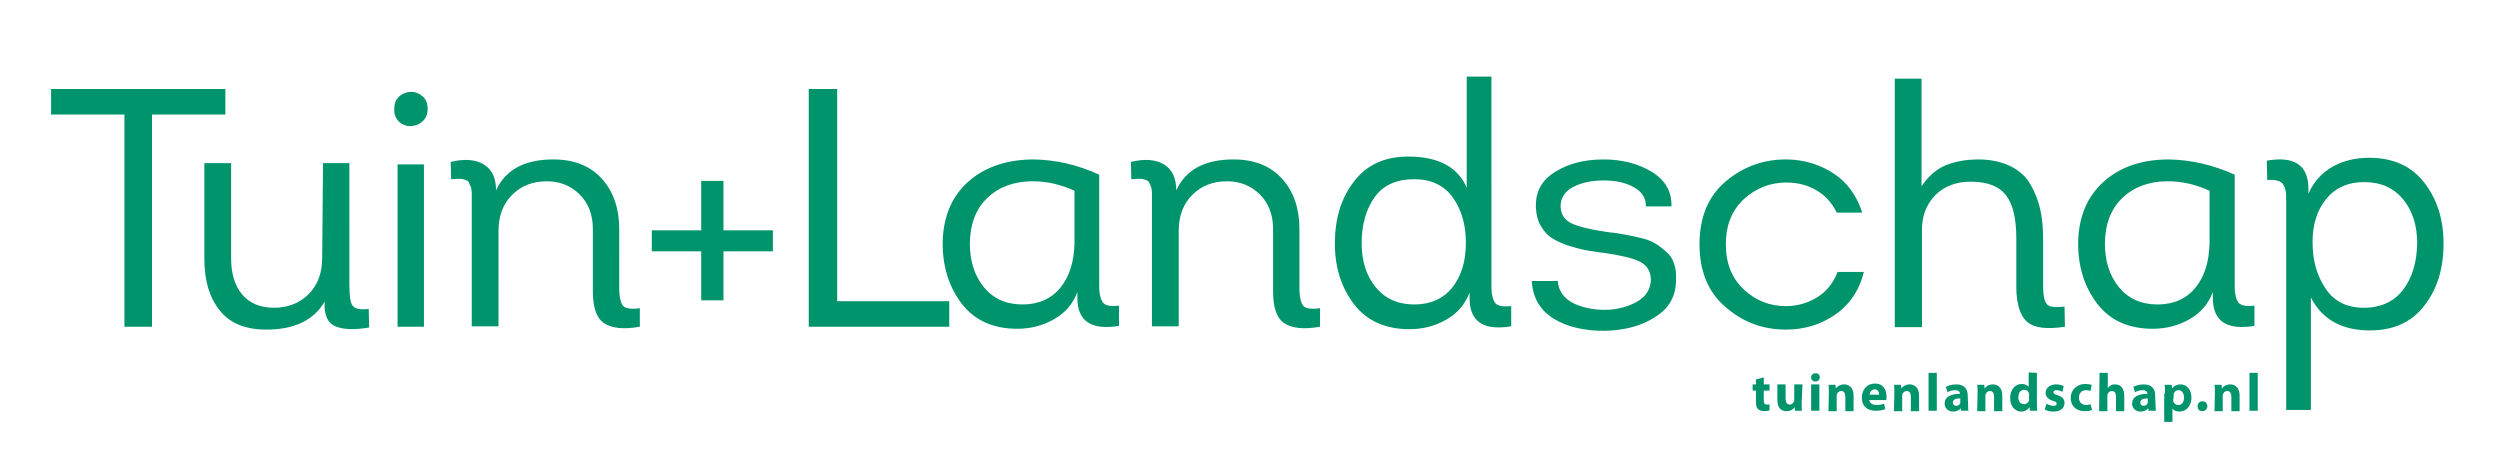 <?xml version="1.0" encoding="utf-8"?>
<!-- Generator: Adobe Illustrator 25.2.1, SVG Export Plug-In . SVG Version: 6.00 Build 0)  -->
<svg version="1.1" id="Laag_1" xmlns="http://www.w3.org/2000/svg" xmlns:xlink="http://www.w3.org/1999/xlink" x="0px" y="0px"
	 viewBox="0 0 606.8 112" style="enable-background:new 0 0 606.8 112;" xml:space="preserve">
<style type="text/css">
	.st0{fill:#00946d;stroke:#00946d;stroke-width:3.4;}
	.st1{fill:#00946d;}
	.st2{fill:#00946d;}
</style>
<g>
	<path class="st0" d="M102.1,478.9c7,2,11.1,7,11.1,14.8c0,11.3-8,17.3-19.5,17.3H67v-61.6h24c11.1,0,19.4,5,19.4,16.7
		C110.4,472.2,107.4,476.9,102.1,478.9z M74.3,455.6v20.9h16.3c7.1,0,12.7-2.6,12.7-10.3c0-7.9-5.3-10.6-12.7-10.6H74.3z
		 M74.3,482.7v22h18.8c7.2,0,12.7-3.5,12.7-11c0.3-8.2-6.2-11-14.3-11H74.3z"/>
	<path class="st0" d="M130.9,446.6v50c0,7.4,1.1,10,6.5,10c1.1,0,2.6-0.2,4.1-0.4l0.3,5.1c-2.2,0.4-4.1,0.5-5.9,0.5
		c-8.5,0-12-4.4-12-15.3v-50L130.9,446.6L130.9,446.6z"/>
	<path class="st0" d="M168.3,511.8c-11.2,0-22.4-7.3-22.4-22.1c0-14.9,11.4-22,22.6-21.9c11.1,0.1,22.1,7.3,22.1,21.9
		S179.4,511.8,168.3,511.8z M168.4,506.1c7.7,0,15.3-5.5,15.3-16.4c0-10.7-7.7-15.9-15.3-16c-7.7-0.1-15.6,5.2-15.6,16
		S160.6,506.1,168.4,506.1z"/>
	<path class="st0" d="M236.7,508.7c-4.8,2.4-9.8,3.1-14.7,3.2c-15.1,0.3-24.6-9.2-23.5-24.2c1-12.7,9.9-19.5,21.7-19.8
		c8.7,0,18.8,3.6,18.1,13.8c-0.4,8.8-9.2,12.1-16.6,12.3c-5.6,0-12.4-1.1-16.7-4.2c-0.4,10.9,6.3,16.5,17.3,16.5
		c4.8-0.1,9.9-1.2,14.1-3.1L236.7,508.7z M220.5,488.6c4.8,0,10.7-1.8,11.2-7.2c0.7-5.8-6.3-7.9-11.4-7.9c-7.4,0-12.9,3.5-14.6,11
		C209.3,487.4,215.7,488.6,220.5,488.6z"/>
	<path class="st0" d="M244.8,468.5c7-1.8,12.1,1.3,12.1,6.9c3.8-5.5,8.1-7.5,14.8-7.5c7.4,0,11.1,4,12.5,9.4
		c2.7-6.7,9.1-9.4,16.1-9.4c11.4,0,14.4,8.2,14.4,18V500c0,4.5-0.1,6.6,5.8,5.9v5.1c-8.8,1.8-12.8-0.5-12.8-9.8v-15.3
		c0-7-2.5-12.3-9.6-12.3c-7,0-11.9,5.2-11.9,12.8v24.6h-6.7v-24.6c0-7.3-2.8-12.8-10.1-12.8s-12.2,5.8-12.2,12.8v24.6h-6.9v-29.7
		c0-6.5,0-8.9-5.6-8.2L244.8,468.5L244.8,468.5z"/>
	<path class="st0" d="M332.7,450.3c2.2,0,4.3,1.4,4.3,4.3s-2.1,4.3-4.2,4.4c-2.2,0.1-4.5-1.4-4.5-4.4
		C328.3,451.7,330.5,450.3,332.7,450.3z M336.1,511.1h-6.9v-42.4h6.9V511.1z"/>
	<path class="st0" d="M353.1,499.1c0.4,5.4,6.4,7.2,12.1,7.2c5.9,0,11.7-2.2,12-7.4c0-4.8-4-5.9-11.9-7c-8.4-1-17.5-2.7-17.8-11.5
		s8.8-12.5,17.6-12.5c8.8,0,17.9,3.9,17.6,12.1h-6.6c0-4.6-5.5-6.6-11-6.6c-5.4,0-11.4,1.9-11.1,6.9c0.1,4.1,4,5.2,11.9,6.3
		c8.9,1.1,18.2,2.4,18,12.4c0,8.7-8.8,12.9-18.7,12.9c-9.2,0-18.1-3.1-18.8-12.8H353.1z"/>
	<path class="st0" d="M405.7,468.8h15.6v5h-15.6v21.6c0,7,3.3,10.5,9.1,10.6c2.3,0,4.9-0.5,7.8-1.6l0.8,5.5
		c-3.7,1.1-7.1,1.8-10.1,1.8c-8.9,0.1-14.4-5-14.4-16.2v-21.8l-9.1-0.4v-4.6h9.5l0.7-13.2h5.7V468.8z"/>
	<path class="st0" d="M467,508.7c-4.8,2.4-9.8,3.1-14.7,3.2c-15.1,0.3-24.6-9.2-23.5-24.2c1-12.7,9.9-19.5,21.7-19.8
		c8.7,0,18.8,3.6,18.1,13.8c-0.4,8.8-9.2,12.1-16.6,12.3c-5.6,0-12.4-1.1-16.7-4.2c-0.4,10.9,6.3,16.5,17.3,16.5
		c4.8-0.1,9.9-1.2,14.1-3.1L467,508.7z M450.8,488.6c4.8,0,10.7-1.8,11.2-7.2c0.7-5.8-6.3-7.9-11.4-7.9c-7.4,0-12.9,3.5-14.6,11
		C439.6,487.4,446,488.6,450.8,488.6z"/>
	<path class="st0" d="M499.5,467.8c3.7,0,7.3,1.1,10.2,3.2l-2.1,5.5c-2.7-1.8-5.5-2.6-8.8-2.6c-6.1,0-11.7,4.3-11.7,11.3v25.8h-6.8
		v-31.9c0-3.9-0.1-6.2-5.1-5.8l-0.1-4.6c6.1-1.2,11.3-1,11.5,6.1C489.4,470,493.9,467.8,499.5,467.8z"/>
	<path class="st0" d="M520.8,450.3c2.2,0,4.3,1.4,4.3,4.3s-2.1,4.3-4.2,4.4c-2.2,0.1-4.5-1.4-4.5-4.4
		C516.4,451.7,518.6,450.3,520.8,450.3z M524.1,511.1h-6.9v-42.4h6.9V511.1z"/>
	<path class="st0" d="M544.7,468.6l-0.1,47.4c0,13.4-4.9,19.4-17.7,17l0.2-5.4c9.4,1.7,10.7-3.3,10.7-11.7v-47.3H544.7z
		 M541.3,450.3c2.2,0,4.3,1.4,4.3,4.3c0,2.8-2,4.3-4.1,4.4c-2.2,0.1-4.6-1.3-4.6-4.4C536.9,451.7,539.1,450.3,541.3,450.3z"/>
</g>
<g>
	<path class="st1" d="M-12.4,570.3v53.2c0,4.2,0,6.6,5.1,6.2v5.2c-6.6,1.1-10.8-0.5-10.8-8.7c-2.6,6.4-8.9,9.7-15.7,9.7
		c-12.9,0-19.3-10.6-19.3-22.4c0-11.9,6.2-21.6,19-21.6c6.6,0,12.6,2.4,15.2,8v-29.6L-12.4,570.3L-12.4,570.3z M-32.5,629.5
		c8.6,0,13.4-6.8,13.4-16.2c0-7.7-4.2-15.6-13.4-15.6c-9.5,0-13.6,6.6-13.6,15.7C-46.1,622.3-41.4,629.5-32.5,629.5z"/>
	<path class="st1" d="M38.3,632.7c-4.8,2.4-9.8,3.1-14.7,3.2c-15.1,0.3-24.6-9.2-23.5-24.2c1-12.7,9.9-19.5,21.7-19.8
		c8.7,0,18.8,3.6,18.1,13.8c-0.4,8.8-9.2,12.1-16.6,12.3c-5.6,0-12.4-1.1-16.7-4.2c-0.4,10.9,6.3,16.5,17.3,16.5
		c4.8-0.1,9.9-1.2,14.1-3.1L38.3,632.7z M22.1,612.6c4.8,0,10.7-1.8,11.2-7.2c0.7-5.8-6.3-7.9-11.4-7.9c-7.4,0-12.9,3.5-14.6,11
		C10.8,611.4,17.3,612.6,22.1,612.6z"/>
	<path class="st0" d="M86.9,602.9c7,2,11.1,7,11.1,14.8c0,11.3-8,17.3-19.5,17.3H51.8v-61.6h24c11.1,0,19.4,5,19.4,16.7
		C95.2,596.2,92.2,600.9,86.9,602.9z M59.1,579.6v20.9h16.3c7.1,0,12.7-2.6,12.7-10.3c0-7.9-5.3-10.6-12.7-10.6H59.1z M59.1,606.7
		v22H78c7.2,0,12.7-3.5,12.7-11c0.3-8.2-6.2-11-14.3-11H59.1z"/>
	<path class="st0" d="M128.9,635.8c-11.2,0-22.4-7.3-22.4-22.1c0-14.9,11.4-22,22.6-21.9c11.1,0.1,22.1,7.3,22.1,21.9
		S140.1,635.8,128.9,635.8z M129,630.1c7.7,0,15.3-5.5,15.3-16.4c0-10.7-7.7-15.9-15.3-16c-7.7-0.1-15.6,5.2-15.6,16
		S121.3,630.1,129,630.1z"/>
	<path class="st0" d="M181.5,635.8c-11.2,0-22.4-7.3-22.4-22.1c0-14.9,11.4-22,22.6-21.9c11.1,0.1,22.1,7.3,22.1,21.9
		S192.7,635.8,181.5,635.8z M181.6,630.1c7.7,0,15.3-5.5,15.3-16.4c0-10.7-7.7-15.9-15.3-16c-7.7-0.1-15.6,5.2-15.6,16
		C166.1,624.6,173.9,630.1,181.6,630.1z"/>
	<path class="st0" d="M210.5,592.5c7-1.8,12.1,1.3,12.1,6.9c3.8-5.5,8.1-7.5,14.8-7.5c7.4,0,11.1,4,12.5,9.4
		c2.7-6.7,9.1-9.4,16.1-9.4c11.4,0,14.4,8.2,14.4,18V624c0,4.5-0.1,6.6,5.8,5.9v5.1c-8.8,1.8-12.8-0.5-12.8-9.8v-15.3
		c0-7-2.5-12.3-9.6-12.3c-7,0-11.9,5.2-11.9,12.8v24.6h-6.7v-24.6c0-7.3-2.8-12.8-10.1-12.8s-12.2,5.8-12.2,12.8v24.6h-6.9v-29.7
		c0-6.5,0-8.9-5.6-8.2L210.5,592.5L210.5,592.5z"/>
	<path class="st0" d="M307.3,610.2c11.6,0,16.7-5.3,16.7-17.5h6.6c0,9.7-2.9,16.9-12.2,20.5l14.3,21.1v0.8h-7.1l-13.1-19.8
		c-1.6,0.4-3.3,0.5-5.2,0.5h-5.5v19.3h-7v-64.3h7v39.4L307.3,610.2L307.3,610.2z"/>
	<path class="st0" d="M370.1,617.7v-25.1h6.6v25.1c-0.1,7.1,4,12.1,10.6,12.1c17,0,11.2-26.5,7-37.3h6.5c5.1,14,10.9,42.8-12.8,42.8
		c-6.4,0-11.4-1.8-14.6-8.1c-3.1,6.2-7.6,8.1-14.5,8.1c-10.2,0-17-7-17-17.4v-16c0-4.7-0.7-5.4-5.4-4.9v-4.8
		c7.8-1.5,12.3,0.6,12.3,9.2v16.4c-0.1,7.3,4,12.1,10.6,12.1C366.2,629.9,370.2,625.1,370.1,617.7z"/>
	<path class="st0" d="M452.3,632.7c-4.8,2.4-9.8,3.1-14.7,3.2c-15.1,0.3-24.6-9.2-23.5-24.2c1-12.7,9.9-19.5,21.7-19.8
		c8.7,0,18.8,3.6,18.1,13.8c-0.4,8.8-9.2,12.1-16.6,12.3c-5.6,0-12.4-1.1-16.7-4.2c-0.4,10.9,6.3,16.5,17.3,16.5
		c4.8-0.1,9.9-1.2,14.1-3.1L452.3,632.7z M436.1,612.6c4.8,0,10.7-1.8,11.2-7.2c0.7-5.8-6.3-7.9-11.4-7.9c-7.4,0-12.9,3.5-14.6,11
		C424.9,611.4,431.3,612.6,436.1,612.6z"/>
	<path class="st0" d="M477,610.2c11.6,0,16.7-5.3,16.7-17.5h6.6c0,9.7-2.9,16.9-12.2,20.5l14.3,21.1v0.8h-7.1l-13.1-19.8
		c-1.6,0.4-3.3,0.5-5.2,0.5h-5.5v19.3h-7v-64.3h7v39.4L477,610.2L477,610.2z"/>
	<path class="st0" d="M546.9,632.7c-4.8,2.4-9.8,3.1-14.7,3.2c-15.1,0.3-24.6-9.2-23.5-24.2c1-12.7,9.9-19.5,21.7-19.8
		c8.7,0,18.8,3.6,18.1,13.8c-0.4,8.8-9.2,12.1-16.6,12.3c-5.6,0-12.4-1.1-16.7-4.2c-0.4,10.9,6.3,16.5,17.3,16.5
		c4.8-0.1,9.9-1.2,14.1-3.1L546.9,632.7z M530.7,612.6c4.8,0,10.7-1.8,11.2-7.2c0.7-5.8-6.3-7.9-11.4-7.9c-7.4,0-12.9,3.5-14.6,11
		C519.5,611.4,525.9,612.6,530.7,612.6z"/>
	<path class="st0" d="M579.4,591.8c3.7,0,7.3,1.1,10.2,3.2l-2.1,5.5c-2.7-1.8-5.5-2.6-8.8-2.6c-6.1,0-11.7,4.3-11.7,11.3v25.8h-6.8
		v-31.9c0-3.9-0.1-6.2-5.1-5.8l-0.1-4.6c6.1-1.2,11.3-1,11.5,6.1C569.3,594,573.8,591.8,579.4,591.8z"/>
	<path class="st0" d="M600.7,574.3c2.2,0,4.3,1.4,4.3,4.3s-2.1,4.3-4.2,4.4c-2.2,0.1-4.5-1.4-4.5-4.4
		C596.3,575.7,598.5,574.3,600.7,574.3z M604,635.1h-6.9v-42.4h6.9V635.1z"/>
	<path class="st0" d="M624.6,592.6l-0.1,47.4c0,13.4-4.9,19.4-17.7,17l0.2-5.4c9.4,1.7,10.7-3.3,10.7-11.7v-47.3H624.6z
		 M621.2,574.3c2.2,0,4.3,1.4,4.3,4.3c0,2.8-2,4.3-4.1,4.4c-2.2,0.1-4.6-1.3-4.6-4.4C616.8,575.7,619,574.3,621.2,574.3z"/>
</g>
<g>
	<path class="st2" d="M428.1,91.6v1.7h1.4v1.5h-1.4v2.3c0,0.8,0.2,1.1,0.8,1.1c0.3,0,0.4,0,0.6-0.1l0,1.5c-0.2,0.1-0.7,0.2-1.3,0.2
		c-0.6,0-1.2-0.2-1.5-0.5c-0.4-0.4-0.5-1-0.5-1.9v-2.6h-0.8v-1.5h0.8v-1.2L428.1,91.6z"/>
	<path class="st2" d="M437.3,97.7c0,0.8,0,1.5,0.1,2h-1.7l-0.1-0.9h0c-0.2,0.4-0.8,1-2,1c-1.3,0-2.2-0.8-2.2-2.8v-3.7h2v3.4
		c0,0.9,0.3,1.5,1,1.5c0.5,0,0.9-0.4,1-0.7c0.1-0.1,0.1-0.3,0.1-0.4v-3.8h2L437.3,97.7L437.3,97.7z"/>
	<path class="st2" d="M440.6,92.6c-0.6,0-1-0.4-1-1c0-0.6,0.4-1,1.1-1s1,0.4,1,1C441.7,92.1,441.3,92.6,440.6,92.6L440.6,92.6z
		 M439.6,99.7v-6.4h2v6.4H439.6z"/>
	<path class="st2" d="M443.9,95.4c0-0.8,0-1.5-0.1-2h1.7l0.1,0.9h0c0.3-0.4,0.9-1,2-1c1.3,0,2.3,0.9,2.3,2.7v3.8h-2v-3.5
		c0-0.8-0.3-1.4-1-1.4c-0.5,0-0.9,0.4-1,0.7c-0.1,0.1-0.1,0.3-0.1,0.5v3.7h-2L443.9,95.4L443.9,95.4z"/>
	<path class="st2" d="M453.7,97.1c0.1,0.8,0.9,1.2,1.8,1.2c0.7,0,1.2-0.1,1.8-0.3l0.3,1.3c-0.7,0.3-1.4,0.4-2.3,0.4
		c-2.2,0-3.4-1.2-3.4-3.2c0-1.6,1-3.4,3.2-3.4c2.1,0,2.8,1.6,2.8,3.2c0,0.3,0,0.6-0.1,0.8H453.7z M456.1,95.8c0-0.5-0.2-1.3-1.1-1.3
		c-0.8,0-1.2,0.8-1.2,1.3H456.1z"/>
	<path class="st2" d="M459.8,95.4c0-0.8,0-1.5-0.1-2h1.7l0.1,0.9h0c0.3-0.4,0.9-1,2-1c1.3,0,2.3,0.9,2.3,2.7v3.8h-2v-3.5
		c0-0.8-0.3-1.4-1-1.4c-0.5,0-0.9,0.4-1,0.7c-0.1,0.1-0.1,0.3-0.1,0.5v3.7h-2L459.8,95.4L459.8,95.4z"/>
	<path class="st2" d="M468.1,90.5h2v9.2h-2V90.5z"/>
	<path class="st2" d="M477.7,98.2c0,0.6,0,1.2,0.1,1.5H476l-0.1-0.6h0c-0.4,0.5-1.1,0.8-1.8,0.8c-1.3,0-2.1-0.9-2.1-1.9
		c0-1.7,1.5-2.4,3.7-2.4v-0.1c0-0.3-0.2-0.8-1.2-0.8c-0.7,0-1.3,0.2-1.8,0.5l-0.4-1.3c0.4-0.2,1.3-0.6,2.5-0.6
		c2.1,0,2.8,1.2,2.8,2.7L477.7,98.2L477.7,98.2z M475.8,96.7c-1,0-1.8,0.2-1.8,1c0,0.5,0.3,0.8,0.8,0.8c0.5,0,0.9-0.3,1-0.7
		c0-0.1,0-0.2,0-0.3L475.8,96.7L475.8,96.7z"/>
	<path class="st2" d="M480,95.4c0-0.8,0-1.5-0.1-2h1.7l0.1,0.9h0c0.3-0.4,0.9-1,2-1c1.3,0,2.3,0.9,2.3,2.7v3.8h-2v-3.5
		c0-0.8-0.3-1.4-1-1.4c-0.5,0-0.9,0.4-1,0.7c-0.1,0.1-0.1,0.3-0.1,0.5v3.7h-2L480,95.4L480,95.4z"/>
	<path class="st2" d="M494.4,90.5v7.3c0,0.7,0,1.5,0.1,1.9h-1.8l-0.1-0.9h0c-0.4,0.7-1.2,1.1-2,1.1c-1.5,0-2.7-1.3-2.7-3.3
		c0-2.1,1.3-3.4,2.8-3.4c0.8,0,1.4,0.3,1.7,0.7h0v-3.5L494.4,90.5L494.4,90.5z M492.5,96c0-0.1,0-0.2,0-0.4c-0.1-0.5-0.5-1-1.2-1
		c-0.9,0-1.4,0.8-1.4,1.8c0,1.1,0.5,1.7,1.4,1.7c0.6,0,1-0.4,1.2-0.9c0-0.1,0-0.3,0-0.4L492.5,96L492.5,96z"/>
	<path class="st2" d="M496.7,98c0.4,0.2,1.1,0.5,1.7,0.5c0.6,0,0.8-0.2,0.8-0.5s-0.2-0.5-0.9-0.7c-1.3-0.4-1.8-1.2-1.8-1.9
		c0-1.2,1-2.1,2.6-2.1c0.7,0,1.4,0.2,1.8,0.4l-0.3,1.4c-0.3-0.1-0.8-0.4-1.4-0.4c-0.5,0-0.8,0.2-0.8,0.5c0,0.3,0.2,0.5,1,0.7
		c1.2,0.4,1.7,1,1.7,1.9c0,1.2-0.9,2.1-2.7,2.1c-0.8,0-1.6-0.2-2.1-0.5L496.7,98z"/>
	<path class="st2" d="M507.8,99.5c-0.4,0.2-1,0.3-1.8,0.3c-2.1,0-3.4-1.3-3.4-3.2c0-1.8,1.3-3.4,3.6-3.4c0.5,0,1.1,0.1,1.5,0.2
		l-0.3,1.5c-0.2-0.1-0.6-0.2-1.1-0.2c-1,0-1.7,0.7-1.7,1.8c0,1.2,0.8,1.8,1.7,1.8c0.5,0,0.8-0.1,1.1-0.2L507.8,99.5z"/>
	<path class="st2" d="M509.6,90.5h2v3.7h0c0.2-0.3,0.5-0.5,0.8-0.7c0.3-0.2,0.7-0.2,1-0.2c1.3,0,2.2,0.9,2.2,2.8v3.7h-2v-3.5
		c0-0.8-0.3-1.4-1-1.4c-0.5,0-0.8,0.3-1,0.7c-0.1,0.1-0.1,0.3-0.1,0.4v3.8h-2L509.6,90.5L509.6,90.5z"/>
	<path class="st2" d="M523.2,98.2c0,0.6,0,1.2,0.1,1.5h-1.8l-0.1-0.6h0c-0.4,0.5-1.1,0.8-1.8,0.8c-1.3,0-2.1-0.9-2.1-1.9
		c0-1.7,1.5-2.4,3.7-2.4v-0.1c0-0.3-0.2-0.8-1.2-0.8c-0.6,0-1.3,0.2-1.8,0.5l-0.4-1.3c0.4-0.2,1.3-0.6,2.5-0.6
		c2.1,0,2.8,1.2,2.8,2.7L523.2,98.2L523.2,98.2z M521.3,96.7c-1,0-1.8,0.2-1.8,1c0,0.5,0.3,0.8,0.8,0.8c0.5,0,0.9-0.3,1-0.7
		c0-0.1,0-0.2,0-0.3L521.3,96.7L521.3,96.7z"/>
	<path class="st2" d="M525.5,95.5c0-0.8,0-1.5-0.1-2.1h1.7l0.1,0.9h0c0.5-0.7,1.2-1,2.1-1c1.4,0,2.6,1.2,2.6,3.2
		c0,2.3-1.5,3.4-2.9,3.4c-0.8,0-1.4-0.3-1.7-0.7h0v3.2h-2V95.5z M527.5,97c0,0.2,0,0.3,0,0.4c0.1,0.5,0.6,0.9,1.2,0.9
		c0.9,0,1.4-0.7,1.4-1.8c0-1-0.5-1.8-1.3-1.8c-0.6,0-1.1,0.4-1.2,1c0,0.1,0,0.2,0,0.4L527.5,97L527.5,97z"/>
	<path class="st2" d="M534.5,99.8c-0.7,0-1.1-0.5-1.1-1.2c0-0.7,0.5-1.2,1.2-1.2c0.7,0,1.1,0.5,1.2,1.2
		C535.7,99.3,535.3,99.8,534.5,99.8L534.5,99.8z"/>
	<path class="st2" d="M537.6,95.4c0-0.8,0-1.5-0.1-2h1.7l0.1,0.9h0c0.3-0.4,0.9-1,2-1c1.3,0,2.3,0.9,2.3,2.7v3.8h-2v-3.5
		c0-0.8-0.3-1.4-1-1.4c-0.5,0-0.9,0.4-1,0.7c-0.1,0.1-0.1,0.3-0.1,0.5v3.7h-2L537.6,95.4L537.6,95.4z"/>
	<path class="st2" d="M546,90.5h2v9.2h-2V90.5z"/>
</g>
<path class="st2" d="M560.9,72.2c2.7,5.3,7.5,8,14.3,8c5.8,0,10.2-2,13.3-6.1c3.1-4,4.6-9,4.6-15c0-5.9-1.6-10.8-4.7-14.8
	c-3.1-4-7.6-6-13.3-6c-3.4,0-6.4,0.7-9,2.2c-2.6,1.5-4.5,3.6-5.8,6.5v-1.2c0-5.7-3.4-8-10.1-6.8l0.1,4.7c1.1-0.1,2,0,2.6,0.2
	c0.7,0.2,1.1,0.5,1.4,1.1c0.3,0.5,0.4,1,0.5,1.5c0.1,0.4,0.1,1.2,0.1,2.1V49v50.5h6L560.9,72.2L560.9,72.2z M583.3,70.3
	c-2.2,2.9-5.4,4.4-9.6,4.4c-4,0-7.1-1.5-9.2-4.6c-2.1-3.1-3.2-6.8-3.2-11.3c0-4.3,1.1-7.8,3.3-10.5c2.2-2.7,5.3-4.1,9.2-4.1
	c4.1,0,7.2,1.4,9.5,4.2c2.3,2.8,3.4,6.4,3.4,10.7C586.6,63.7,585.5,67.4,583.3,70.3 M532.9,69.8c-2.2,2.7-5.3,4.1-9.2,4.1
	c-4,0-7.1-1.4-9.4-4.2c-2.3-2.8-3.4-6.4-3.4-10.7c0.1-4.7,1.5-8.4,4.3-11c2.7-2.6,6.4-4,11-4c3.5,0,6.8,0.8,10.1,2.3V59
	C536.2,63.5,535.1,67.1,532.9,69.8 M526.5,38.7c-6.6,0-11.9,1.8-15.9,5.4c-4,3.6-6.1,8.5-6.2,14.9c0,5.9,1.6,10.8,4.7,14.8
	c3.1,4,7.6,6,13.4,6c3.3,0,6.3-0.8,8.9-2.3c2.7-1.5,4.6-3.7,5.7-6.6v1.4c0,5.7,3.4,7.9,10.1,6.8v-4.9c-1.2,0.1-2.1,0.1-2.8-0.1
	c-0.7-0.2-1.2-0.6-1.4-1.2c-0.3-0.6-0.4-1.2-0.5-1.8c-0.1-0.5-0.1-1.5-0.1-2.7v-26C537.1,40,531.8,38.8,526.5,38.7 M469.7,47.4
	c2.2-2.2,5.1-3.3,8.6-3.3c4.1,0,6.9,1.1,8.6,3.3c1.7,2.2,2.5,5.7,2.5,10.5v11.7c0,4.1,0.9,7,2.6,8.5c1.7,1.5,4.8,1.9,9.2,1.2
	l-0.1-4.9c-2.3,0.3-3.8,0.1-4.3-0.6c-0.6-0.7-0.9-2.2-0.9-4.5V57.9c0-2.6-0.2-5-0.7-7.1c-0.5-2.2-1.3-4.2-2.4-6.1
	c-1.1-1.9-2.7-3.3-4.9-4.4c-2.1-1-4.7-1.6-7.6-1.6c-3.1,0-5.8,0.5-8,1.4c-2.2,0.9-4.2,2.6-5.9,5.1V19.1h-6.5v60.3h6.6V56.2
	C466.4,52.6,467.5,49.7,469.7,47.4 M445.2,42.2c-3.3-2.2-7.1-3.4-11.3-3.5c-5.7-0.1-10.7,1.7-15,5.3s-6.4,8.8-6.4,15.3
	c0,6.5,2.1,11.6,6.3,15.2c4.2,3.7,9.1,5.5,14.7,5.5c4.4,0,8.4-1.2,11.9-3.6c3.5-2.4,5.9-5.9,7-10.4H446c-1,2.7-2.7,4.8-5,6.2
	c-2.3,1.4-4.8,2.1-7.5,2.1c-3.9,0-7.3-1.3-10.2-4c-2.9-2.7-4.4-6.3-4.4-11c0-4.7,1.5-8.3,4.4-11c2.9-2.6,6.3-4,10.3-4
	c2.6,0,5.1,0.6,7.3,1.9c2.2,1.3,3.8,3.1,4.9,5.4h6.2C450.7,47.6,448.5,44.4,445.2,42.2 M377.2,77.4c3.3,2,7.4,2.9,12.2,2.9
	c4.9-0.1,9.1-1.2,12.4-3.4c3.4-2.1,5-5.1,5-9c0.1-1.5-0.1-2.9-0.5-4c-0.4-1.2-1-2.1-2-2.9c-0.9-0.8-1.8-1.5-2.7-2
	c-0.9-0.5-2.1-1-3.6-1.3c-1.6-0.4-2.8-0.6-3.8-0.8c-1-0.2-2.4-0.4-4.2-0.6c-4.1-0.6-6.9-1.3-8.6-2.1c-1.6-0.8-2.5-2.1-2.6-3.9
	c-0.1-2.1,0.9-3.8,3-4.9s4.6-1.6,7.4-1.6c2.9,0,5.3,0.5,7.3,1.6c2,1.1,3,2.6,3,4.7h6.2c0.1-3.6-1.5-6.4-4.8-8.4c-3.3-2-7.2-3-11.7-3
	c-4.6,0-8.5,1-11.7,3c-3.3,2-4.9,4.9-4.7,8.8c0.1,1.6,0.4,3,1.1,4.2c0.7,1.2,1.5,2.2,2.5,2.9c1,0.7,2.3,1.3,3.9,1.9
	c1.6,0.5,3,0.9,4.4,1.2c1.3,0.2,2.9,0.5,4.8,0.7c4.1,0.6,7,1.3,8.7,2.2c1.6,0.9,2.5,2.3,2.5,4.4c-0.1,2.3-1.3,4.1-3.5,5.3
	c-2.2,1.2-4.8,1.9-7.7,1.9c-3,0-5.6-0.6-7.8-1.7c-2.2-1.2-3.4-2.9-3.6-5.3h-6.3C372,72.3,373.9,75.4,377.2,77.4 M356.1,45.8
	c-2.1-5.2-6.9-7.8-14.3-7.8c-5.7,0-10.1,2-13.2,6.1c-3.1,4-4.6,9-4.6,15c0,5.9,1.6,10.8,4.7,14.8c3.1,4,7.6,6,13.4,6
	c3.3,0,6.3-0.8,8.9-2.3c2.7-1.5,4.6-3.7,5.7-6.6v1.4c0,5.7,3.4,7.9,10.1,6.8v-4.9c-1.2,0.1-2.1,0.1-2.8-0.1
	c-0.7-0.2-1.2-0.6-1.4-1.2c-0.3-0.6-0.4-1.2-0.5-1.8c-0.1-0.5-0.1-1.5-0.1-2.7V18.6h-6V45.8z M333.7,47.8c2.1-2.9,5.3-4.3,9.6-4.3
	c4.1,0,7.2,1.5,9.3,4.4c2.1,2.9,3.2,6.6,3.2,11c0,4.5-1.1,8.1-3.3,10.9c-2.2,2.7-5.3,4.1-9.2,4.1c-4,0-7.1-1.4-9.4-4.2
	c-2.3-2.8-3.4-6.4-3.4-10.7C330.5,54.5,331.6,50.7,333.7,47.8 M276.3,43.4c0.5,0,0.9,0,1.2,0.1c0.4,0.1,0.7,0.2,0.9,0.3
	c0.2,0.1,0.5,0.3,0.6,0.7c0.2,0.3,0.3,0.6,0.4,0.9c0.1,0.2,0.1,0.7,0.2,1.2c0,0.6,0,1.1,0,1.4v1.8v1v28.4h6.5V56
	c0-3.6,1.1-6.5,3.3-8.7c2.2-2.2,5-3.3,8.4-3.3c3.2,0,5.9,1.1,8,3.2s3.2,4.9,3.2,8.4v15.1c0,4,0.9,6.6,2.8,7.8
	c1.9,1.2,4.8,1.5,8.6,0.8v-4.5c-2,0.3-3.4,0.1-4-0.5c-0.6-0.6-0.9-1.9-1-3.7V55.6c0-5-1.4-9.1-4.2-12.2c-2.8-3.1-6.7-4.7-11.8-4.7
	c-7,0-11.6,2.5-13.9,7.5c0-3-1-5.1-3-6.3c-2-1.2-4.7-1.4-8-0.6l0.1,4.2C275.3,43.5,275.8,43.4,276.3,43.4 M257.4,69.8
	c-2.2,2.7-5.3,4.1-9.2,4.1c-4,0-7.1-1.4-9.4-4.2c-2.3-2.8-3.4-6.4-3.4-10.7c0.1-4.7,1.5-8.4,4.3-11c2.7-2.6,6.4-4,11-4
	c3.5,0,6.8,0.8,10.1,2.3V59C260.7,63.5,259.6,67.1,257.4,69.8 M251,38.7c-6.6,0-11.9,1.8-16,5.4c-4,3.6-6.1,8.5-6.2,14.9
	c0,5.9,1.6,10.8,4.7,14.8c3.1,4,7.6,6,13.4,6c3.3,0,6.3-0.8,8.9-2.3c2.7-1.5,4.6-3.7,5.7-6.6v1.4c0,5.7,3.4,7.9,10.1,6.8v-4.9
	c-1.2,0.1-2.1,0.1-2.8-0.1c-0.7-0.2-1.2-0.6-1.4-1.2c-0.3-0.6-0.4-1.2-0.5-1.8c-0.1-0.5-0.1-1.5-0.1-2.7v-26
	C261.6,40,256.3,38.8,251,38.7 M196.3,21.6v57.7h34.1v-6.2h-27.2V21.6H196.3z M170.2,61v11.9h5.4V61h12v-5.1h-12v-12h-5.4v12h-12V61
	L170.2,61L170.2,61z M111.2,43.4c0.5,0,0.9,0,1.2,0.1c0.4,0.1,0.7,0.2,0.9,0.3c0.2,0.1,0.5,0.3,0.6,0.7s0.3,0.6,0.4,0.9
	c0.1,0.2,0.1,0.7,0.2,1.2c0,0.6,0,1.1,0,1.4v1.8v1v28.4h6.5V56c0-3.6,1.1-6.5,3.3-8.7s5-3.3,8.4-3.3c3.2,0,5.9,1.1,8,3.2
	c2.1,2.1,3.2,4.9,3.2,8.4v15.1c0,4,0.9,6.6,2.8,7.8c1.9,1.2,4.8,1.5,8.6,0.8v-4.5c-2,0.3-3.4,0.1-4-0.5s-0.9-1.9-1-3.7V55.6
	c0-5-1.4-9.1-4.2-12.2c-2.8-3.1-6.7-4.7-11.8-4.7c-7,0-11.6,2.5-13.9,7.5c0-3-1-5.1-3-6.3c-2-1.2-4.7-1.4-8-0.6l0.1,4.2
	C110.2,43.5,110.7,43.4,111.2,43.4 M96.5,79.3h6.4V39.9h-6.4V79.3z M96.9,29.6c0.9,0.7,1.8,1.1,2.9,1c1.1-0.1,2-0.4,2.8-1.2
	c0.8-0.7,1.2-1.7,1.2-3c0-1.3-0.4-2.3-1.2-3c-0.8-0.7-1.7-1.1-2.8-1.1c-1.1,0-2.1,0.4-2.9,1.1c-0.8,0.7-1.2,1.7-1.2,3
	C95.6,27.8,96.1,28.8,96.9,29.6 M78.2,62.6c0,3.7-1.1,6.6-3.3,8.8c-2.2,2.2-5,3.3-8.5,3.3c-3.2,0-5.8-1.1-7.6-3.2
	c-1.8-2.1-2.7-5.1-2.7-8.7V39.6h-6.5v23.2c0,5.2,1.2,9.4,3.7,12.5c2.4,3.1,6.2,4.7,11.3,4.7c6.9,0,11.6-2.3,14.2-6.8
	c-0.2,3.2,0.7,5.2,2.6,6c1.9,0.8,4.6,0.9,8.2,0.3l-0.1-4.5c-2,0.2-3.3,0-3.9-0.8c-0.6-0.7-0.8-2.6-0.8-5.5V39.6h-6.4L78.2,62.6
	L78.2,62.6z M30.2,79.3h6.7V27.8h17.8v-6.2H12.4v6.2h17.8V79.3z"/>
</svg>

